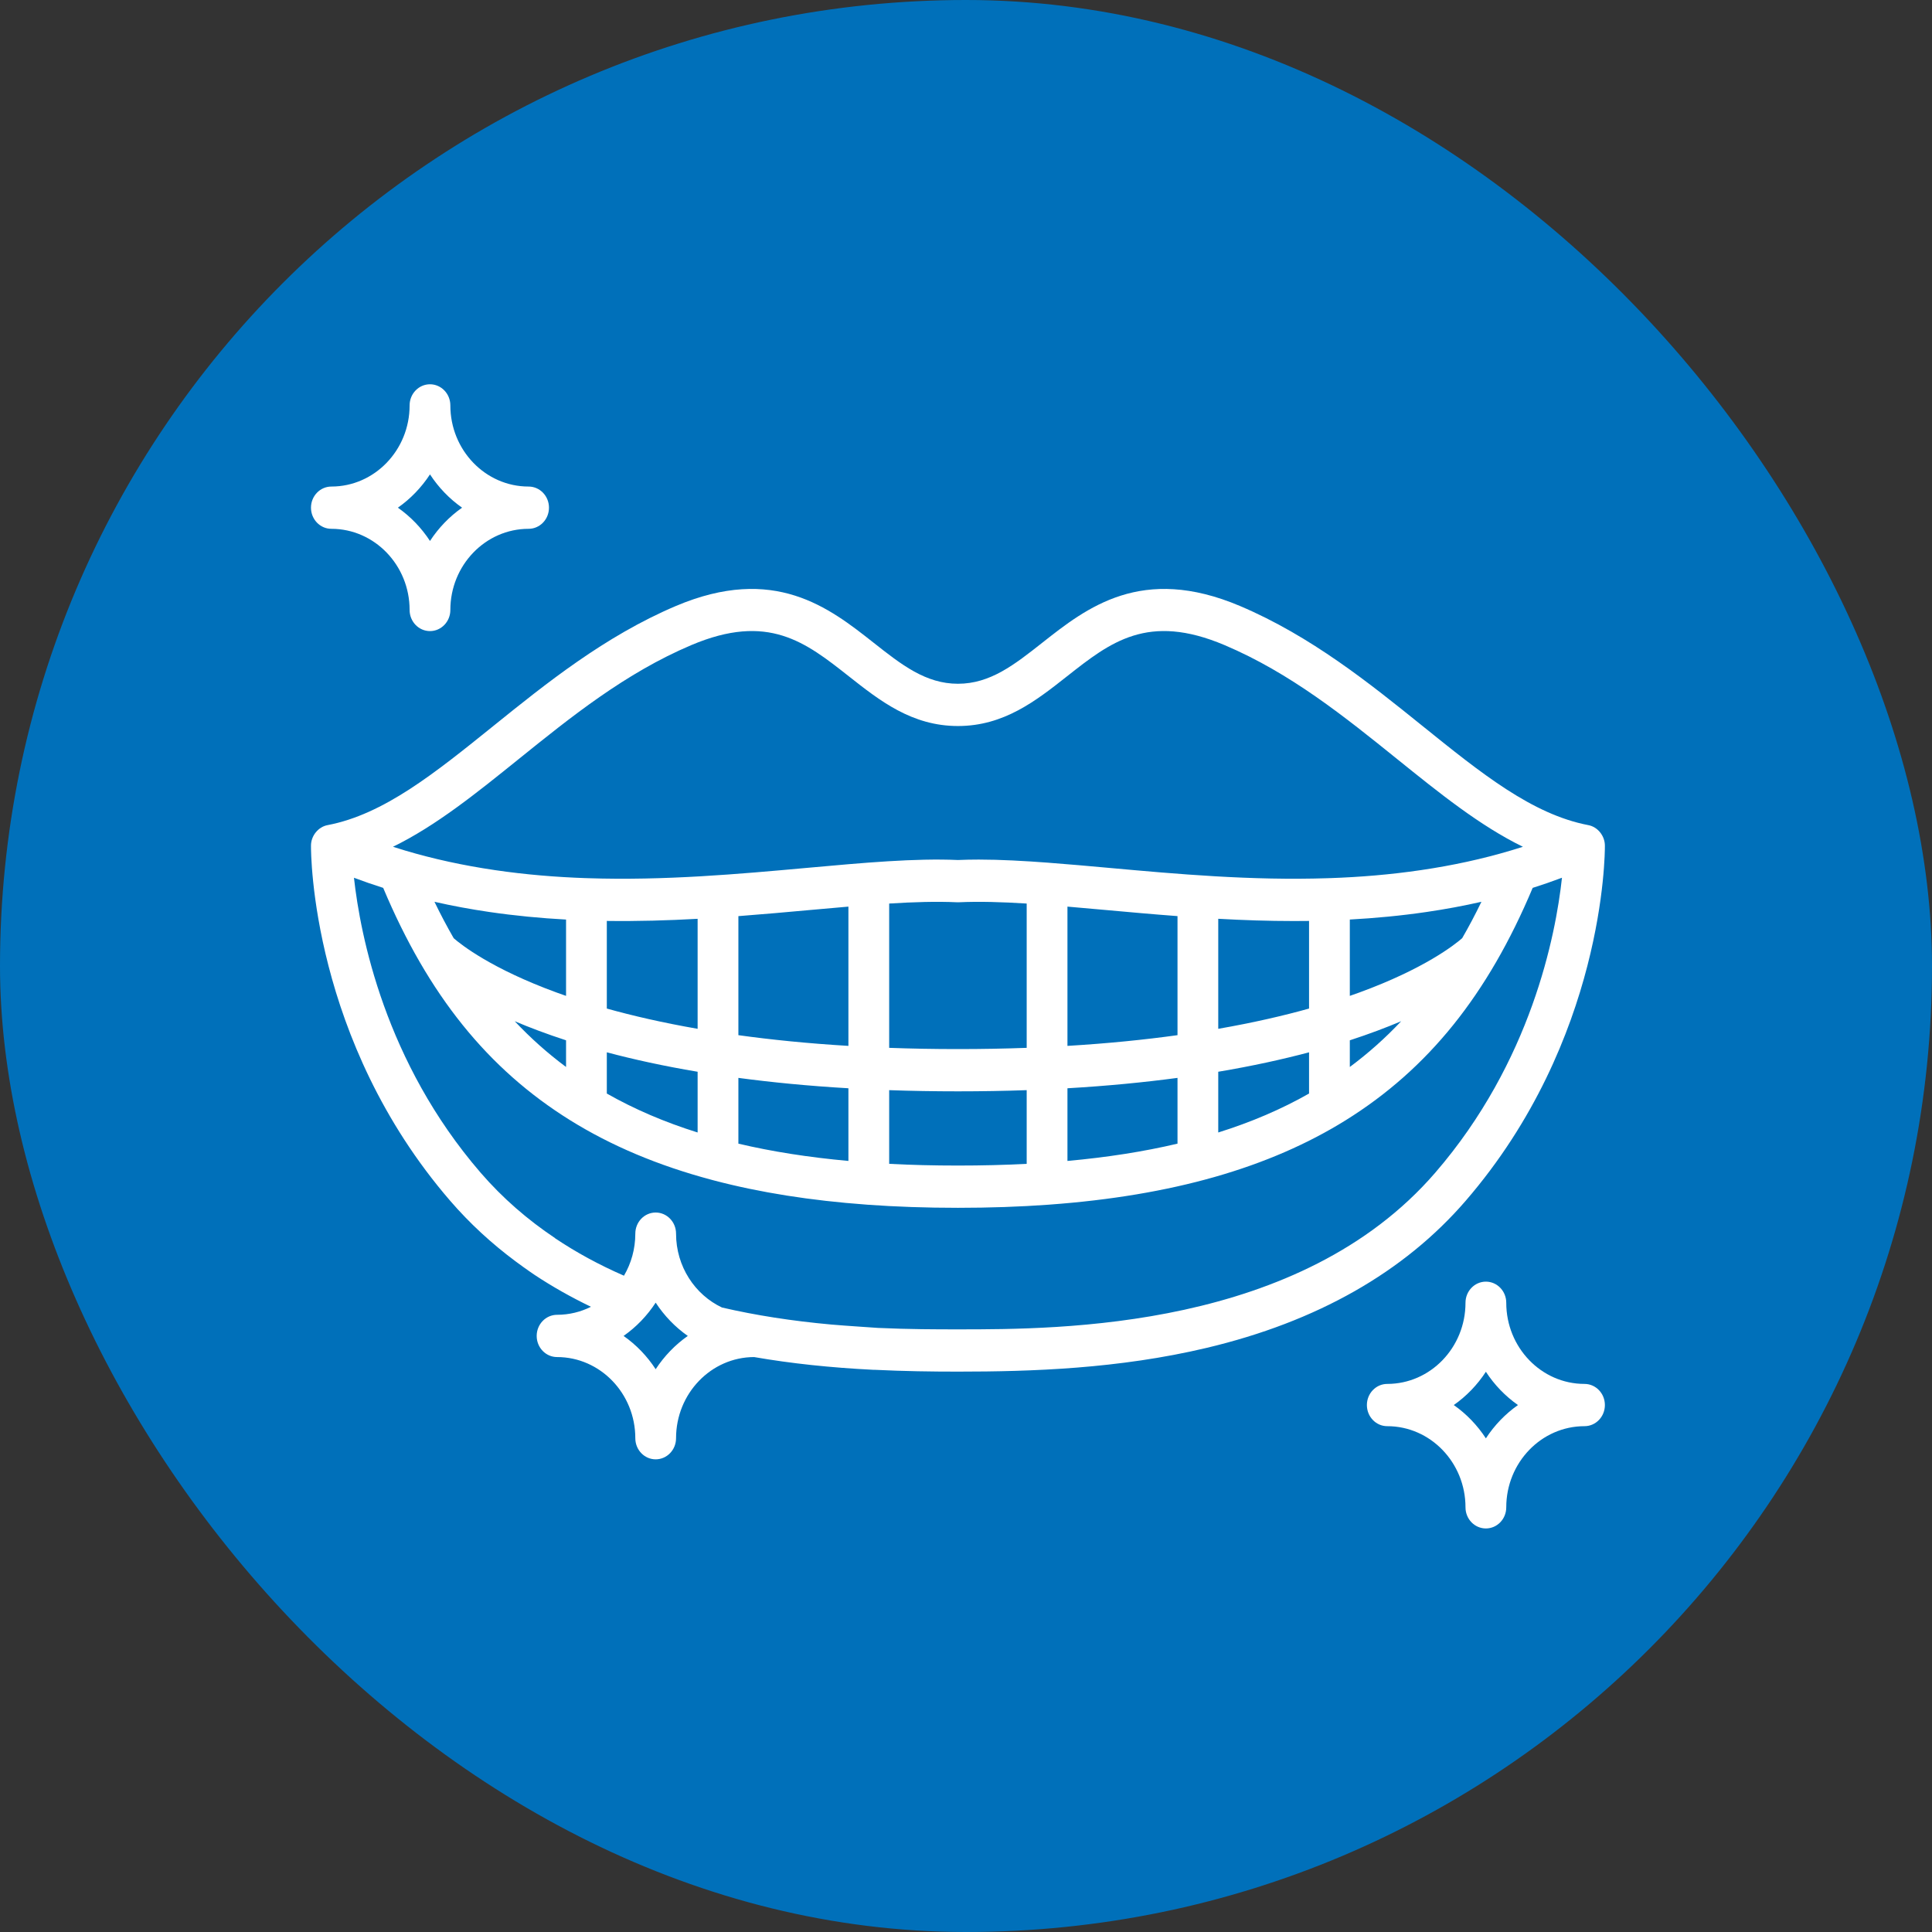 <svg width="80" height="80" viewBox="0 0 80 80" fill="none" xmlns="http://www.w3.org/2000/svg">
<rect x="0" y="0" width="80" height="80" fill="#333333" stroke="none"/>
<rect width="80" height="80" rx="40" fill="#0070BA"/>
<path d="M13.721 21.897C15.507 21.897 16.961 23.404 16.961 25.257C16.961 25.74 17.338 26.132 17.805 26.132C18.27 26.132 18.648 25.74 18.648 25.257C18.648 23.404 20.102 21.897 21.888 21.897C22.354 21.897 22.732 21.505 22.732 21.022C22.732 20.539 22.354 20.147 21.888 20.147C20.102 20.147 18.648 18.64 18.648 16.787C18.648 16.304 18.27 15.912 17.805 15.912C17.338 15.912 16.961 16.304 16.961 16.787C16.961 18.64 15.507 20.147 13.721 20.147C13.255 20.147 12.877 20.539 12.877 21.022C12.877 21.505 13.255 21.897 13.721 21.897ZM17.805 19.644C18.159 20.186 18.61 20.655 19.134 21.022C18.61 21.389 18.159 21.858 17.805 22.4C17.45 21.858 16.999 21.389 16.475 21.022C16.999 20.655 17.45 20.186 17.805 19.644Z" fill="white"/>
<path d="M65.611 57.305C63.824 57.305 62.371 55.798 62.371 53.945C62.371 53.462 61.993 53.07 61.527 53.07C61.061 53.07 60.683 53.462 60.683 53.945C60.683 55.798 59.23 57.305 57.443 57.305C56.977 57.305 56.6 57.697 56.6 58.18C56.6 58.663 56.977 59.055 57.443 59.055C59.23 59.055 60.683 60.563 60.683 62.415C60.683 62.899 61.061 63.29 61.527 63.29C61.993 63.29 62.371 62.899 62.371 62.415C62.371 60.563 63.824 59.055 65.611 59.055C66.077 59.055 66.455 58.663 66.455 58.18C66.455 57.697 66.077 57.305 65.611 57.305ZM61.527 59.559C61.173 59.016 60.721 58.547 60.198 58.18C60.721 57.813 61.173 57.345 61.527 56.802C61.881 57.345 62.333 57.813 62.856 58.18C62.333 58.547 61.881 59.016 61.527 59.559Z" fill="white"/>
<path d="M66.455 35.021C66.457 34.61 66.154 34.236 65.765 34.166C63.444 33.721 61.337 32.023 58.898 30.057C56.737 28.315 54.287 26.34 51.346 25.093C47.276 23.368 44.996 25.166 43.164 26.61C42.005 27.524 41.004 28.313 39.666 28.313C38.329 28.313 37.328 27.524 36.169 26.61C34.337 25.166 32.057 23.368 27.986 25.093C25.045 26.34 22.595 28.315 20.434 30.057C17.995 32.023 15.888 33.721 13.568 34.166C13.178 34.236 12.875 34.61 12.877 35.021C12.875 35.346 12.894 43.066 18.641 49.722C19.444 50.652 20.353 51.491 21.362 52.24C21.386 52.261 21.899 52.633 22.139 52.792C22.868 53.275 23.648 53.715 24.471 54.111C24.046 54.323 23.569 54.443 23.067 54.443C22.601 54.443 22.223 54.835 22.223 55.318C22.223 55.801 22.601 56.193 23.067 56.193C24.853 56.193 26.307 57.7 26.307 59.553C26.307 60.036 26.684 60.428 27.15 60.428C27.616 60.428 27.994 60.036 27.994 59.553C27.994 57.703 29.444 56.197 31.227 56.193C32.752 56.458 34.384 56.632 36.168 56.721C36.182 56.722 36.196 56.722 36.209 56.722C36.215 56.722 36.22 56.721 36.225 56.721C37.427 56.78 38.583 56.796 39.666 56.796C42.71 56.796 46.314 56.679 49.963 55.813C54.528 54.729 58.138 52.68 60.691 49.722C66.438 43.066 66.457 35.346 66.455 35.021ZM21.469 31.439C23.646 29.684 25.898 27.869 28.624 26.713C31.803 25.366 33.353 26.588 35.147 28.003C36.432 29.016 37.76 30.063 39.666 30.063C41.572 30.063 42.9 29.016 44.185 28.003C45.98 26.588 47.529 25.366 50.708 26.713C53.435 27.869 55.686 29.684 57.863 31.439C59.606 32.844 61.283 34.196 63.06 35.063C62.922 35.108 62.782 35.151 62.642 35.193C62.618 35.199 62.593 35.207 62.569 35.215C61.389 35.567 60.153 35.836 58.841 36.029C57.573 36.216 56.31 36.319 55.064 36.362C55.059 36.362 55.054 36.361 55.049 36.361C55.029 36.361 55.009 36.363 54.989 36.364C51.811 36.469 48.737 36.192 45.931 35.938C45.059 35.859 44.232 35.785 43.444 35.726C43.443 35.725 43.443 35.725 43.442 35.725C42.401 35.647 41.429 35.593 40.526 35.593C40.233 35.593 39.946 35.599 39.666 35.611C37.877 35.533 35.802 35.721 33.401 35.938C30.595 36.192 27.521 36.469 24.342 36.364C24.323 36.363 24.303 36.361 24.283 36.361C24.278 36.361 24.273 36.362 24.268 36.362C23.022 36.319 21.759 36.216 20.491 36.029C19.178 35.836 17.942 35.566 16.761 35.215C16.738 35.206 16.715 35.2 16.692 35.193C16.552 35.151 16.411 35.108 16.272 35.063C18.049 34.196 19.726 32.844 21.469 31.439ZM56.28 41.1C56.155 41.145 56.025 41.191 55.893 41.237V38.076C56.943 38.019 58.006 37.919 59.078 37.762C59.856 37.648 60.61 37.508 61.343 37.341C61.089 37.864 60.824 38.367 60.545 38.849C60.23 39.124 58.974 40.116 56.28 41.1ZM58.019 42.287C57.364 42.984 56.656 43.614 55.893 44.181V43.077C56.694 42.816 57.4 42.549 58.019 42.287ZM50.445 42.601V38.045C51.468 38.102 52.513 38.138 53.576 38.138C53.785 38.138 53.995 38.137 54.205 38.134V41.762C53.143 42.059 51.895 42.348 50.445 42.601ZM54.205 43.574V45.281C53.065 45.929 51.815 46.465 50.445 46.894V44.379C51.85 44.143 53.099 43.868 54.205 43.574ZM44.201 43.308V37.541C44.712 37.585 45.239 37.632 45.784 37.681C46.746 37.768 47.739 37.858 48.758 37.934V42.864C47.393 43.053 45.878 43.207 44.201 43.308ZM48.758 44.633V47.356C47.356 47.687 45.84 47.923 44.201 48.072V45.063C45.86 44.966 47.374 44.818 48.758 44.633ZM39.666 43.44C38.673 43.44 37.725 43.422 36.819 43.389V37.414C37.842 37.35 38.78 37.322 39.629 37.361C39.654 37.362 39.678 37.362 39.703 37.361C40.552 37.322 41.49 37.35 42.513 37.414V43.389C41.607 43.422 40.659 43.44 39.666 43.44ZM42.513 45.141V48.192C41.6 48.24 40.652 48.263 39.666 48.263C38.68 48.263 37.732 48.24 36.819 48.192V45.141C37.729 45.173 38.676 45.19 39.666 45.19C40.656 45.19 41.604 45.173 42.513 45.141ZM30.575 42.864V37.935C31.593 37.858 32.586 37.768 33.548 37.681C34.093 37.632 34.621 37.585 35.131 37.541V43.308C33.454 43.207 31.939 43.053 30.575 42.864ZM35.131 45.063V48.072C33.492 47.923 31.976 47.687 30.575 47.356V44.633C31.958 44.818 33.473 44.966 35.131 45.063ZM25.127 41.762V38.134C26.406 38.151 27.663 38.114 28.887 38.046V42.601C27.437 42.348 26.189 42.059 25.127 41.762ZM28.887 44.379V46.894C27.517 46.465 26.268 45.929 25.127 45.281V43.574C26.233 43.868 27.482 44.143 28.887 44.379ZM23.052 41.1C20.35 40.113 19.096 39.118 18.787 38.85C18.509 38.367 18.243 37.865 17.99 37.341C18.722 37.508 19.476 37.648 20.254 37.762C21.326 37.919 22.389 38.02 23.439 38.077V41.237C23.307 41.191 23.177 41.145 23.052 41.1ZM23.439 43.077V44.181C22.676 43.614 21.969 42.984 21.314 42.287C21.932 42.549 22.638 42.816 23.439 43.077ZM27.15 56.696C26.796 56.154 26.345 55.685 25.821 55.318C26.345 54.951 26.796 54.482 27.15 53.94C27.505 54.482 27.956 54.951 28.48 55.318C27.956 55.685 27.505 56.154 27.15 56.696ZM59.434 48.555C53.83 55.046 43.904 55.046 39.666 55.046C38.781 55.046 37.646 55.045 36.355 54.986C36.32 54.98 35.017 54.9 34.429 54.847C32.794 54.699 31.297 54.466 29.895 54.141C28.775 53.612 27.994 52.44 27.994 51.083C27.994 50.6 27.616 50.208 27.15 50.208C26.684 50.208 26.307 50.6 26.307 51.083C26.307 51.72 26.135 52.316 25.837 52.824C24.808 52.376 23.85 51.854 22.976 51.267L22.979 51.264C21.864 50.518 20.822 49.625 19.898 48.555C15.944 43.975 14.921 38.737 14.657 36.346C15.055 36.496 15.458 36.635 15.867 36.765C17.73 41.198 20.197 44.262 23.608 46.386C25.303 47.441 27.247 48.262 29.464 48.853C29.501 48.866 29.538 48.876 29.576 48.883C31.474 49.381 33.571 49.713 35.881 49.881C35.892 49.883 35.902 49.883 35.912 49.884C37.106 49.97 38.356 50.013 39.666 50.013C40.974 50.013 42.223 49.97 43.416 49.884C43.428 49.883 43.44 49.883 43.452 49.881C48.519 49.511 52.557 48.358 55.724 46.386C59.135 44.262 61.602 41.198 63.465 36.765C63.875 36.635 64.279 36.495 64.678 36.345C64.418 38.732 63.402 43.959 59.434 48.555Z" fill="white"/>
</svg>
